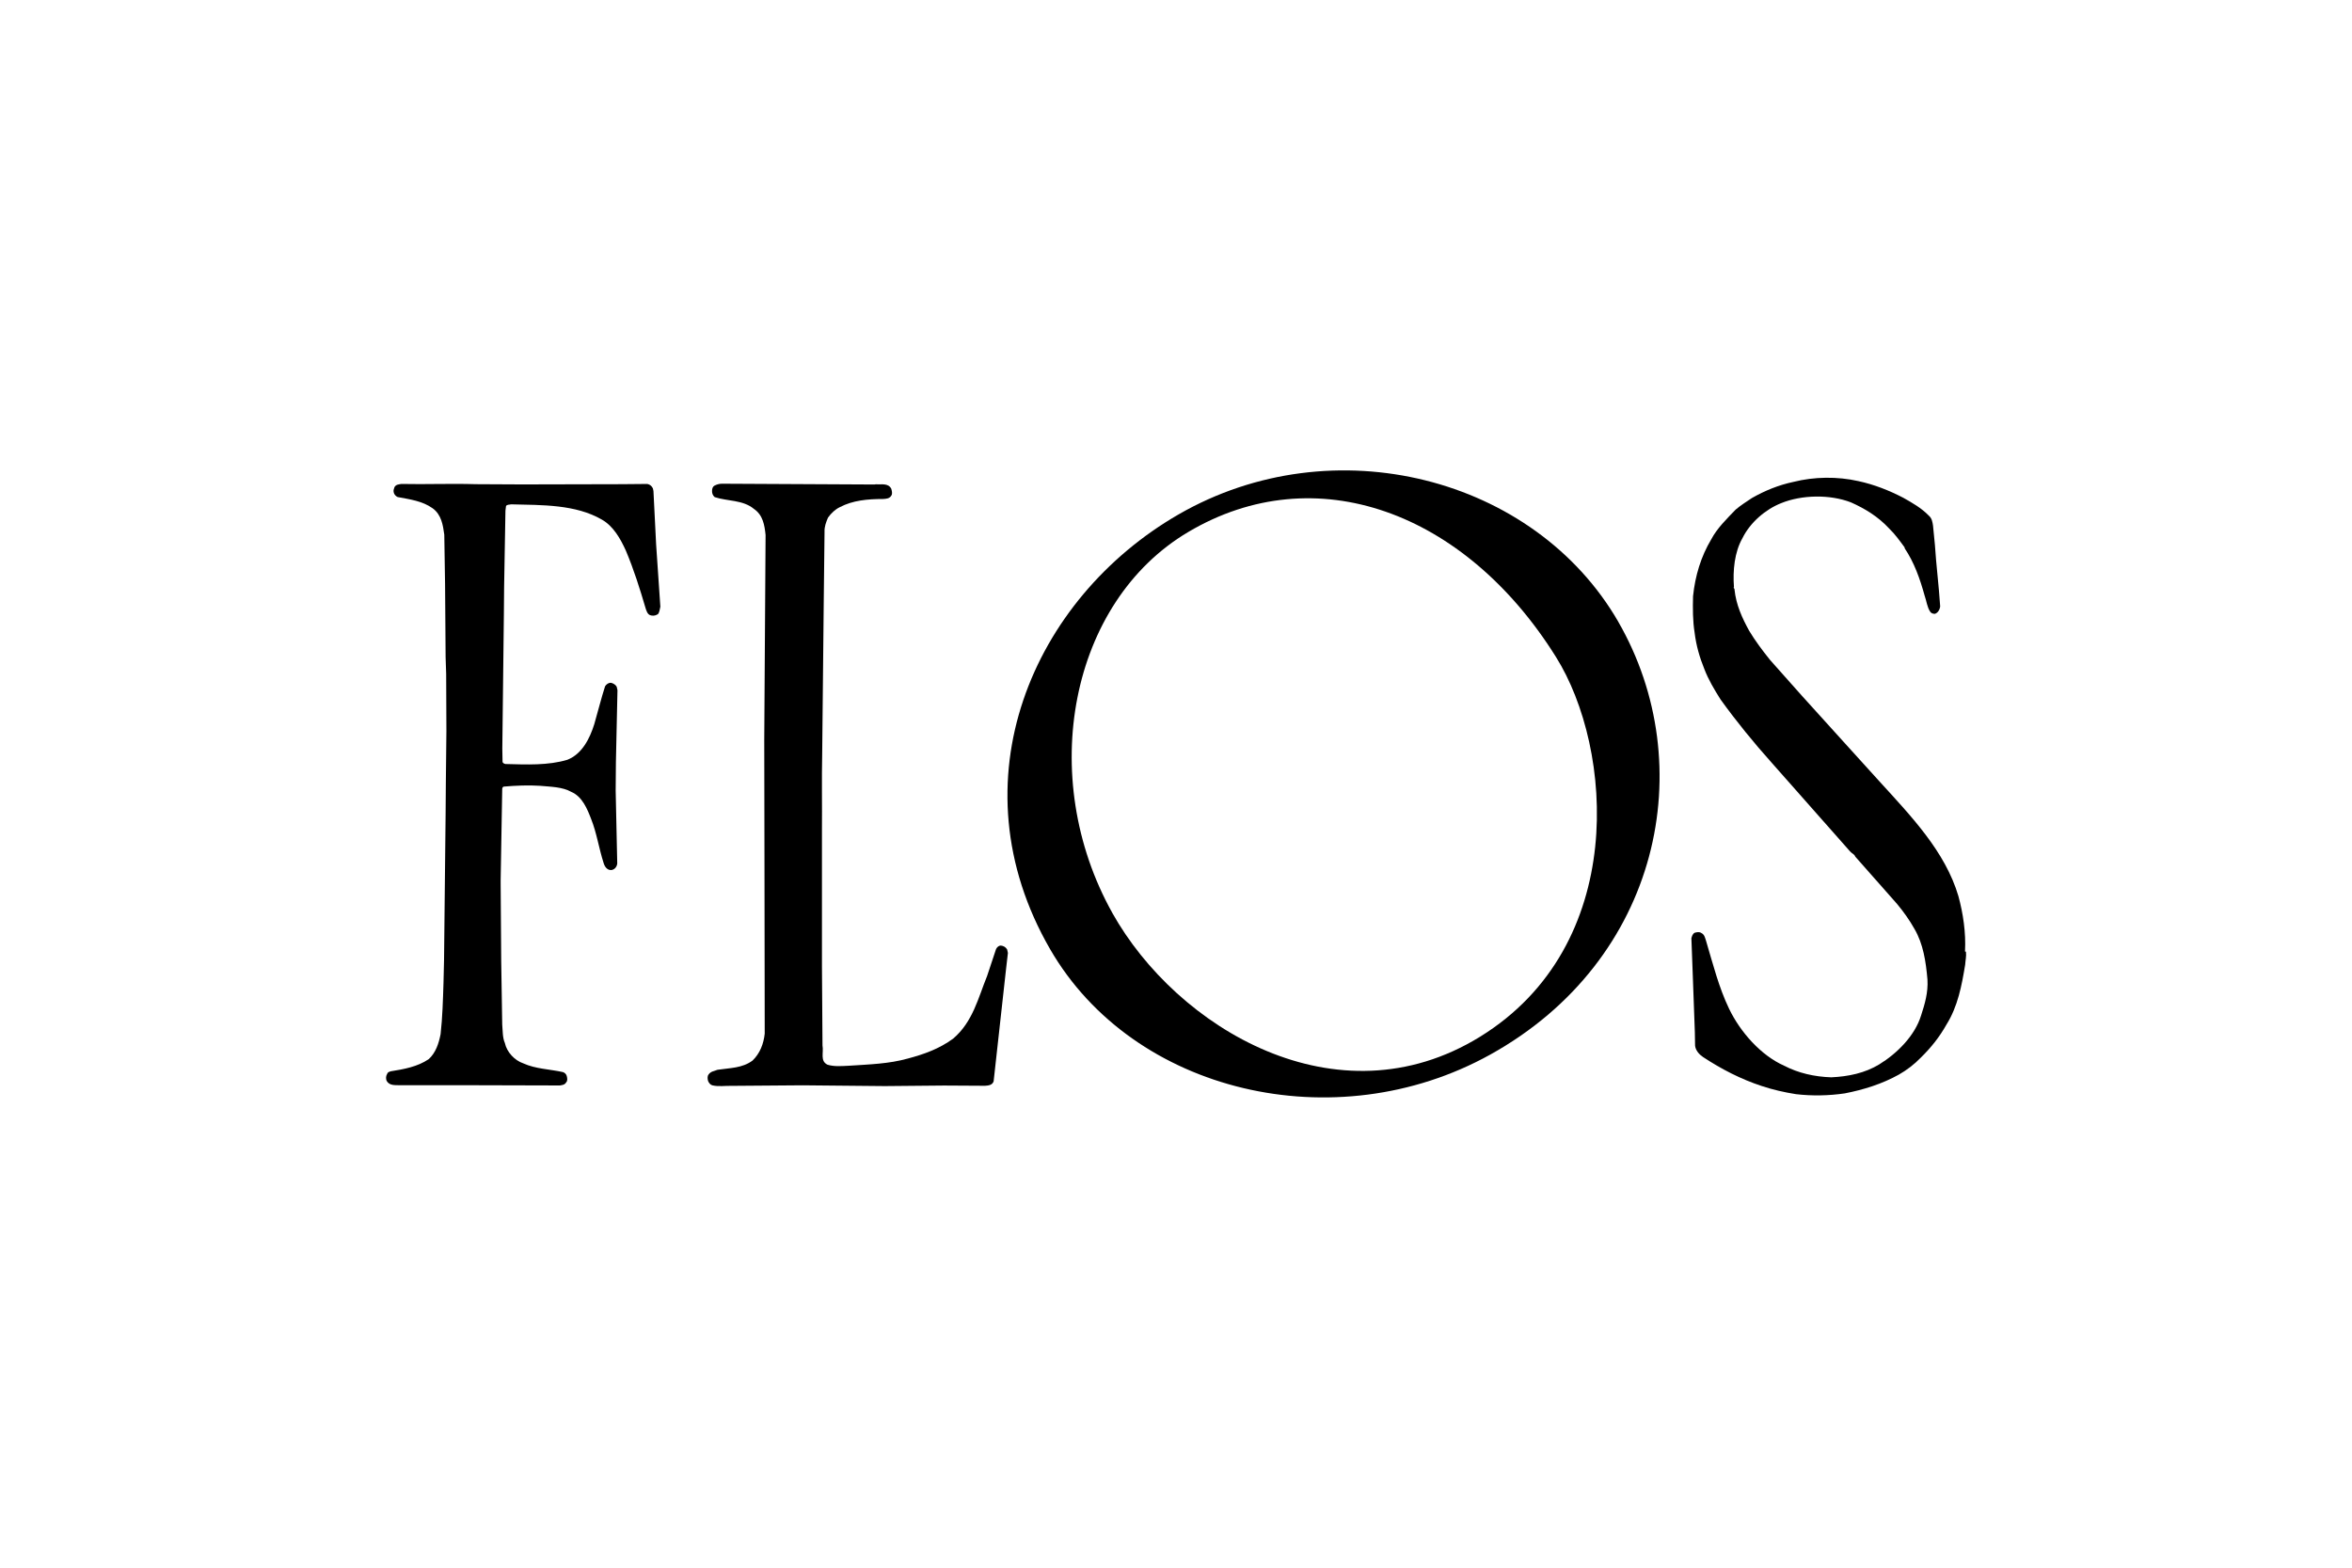 <svg xmlns="http://www.w3.org/2000/svg" id="Layer_5" data-name="Layer 5" viewBox="0 0 300 200"><path d="M250.76,121.45c.07.5-.07,1.08-.1,1.61-.44,2.69-.94,5.34-2.39,7.66-.87,1.55-1.95,2.92-3.26,4.2-.84.87-1.81,1.61-2.82,2.18-2.12,1.18-4.47,1.92-6.89,2.39-2.05.3-4.17.34-6.22.1-1.51-.24-2.96-.57-4.37-1.04-2.65-.87-5.14-2.15-7.49-3.7-.5-.34-.94-.84-1.01-1.44l-.03-1.71-.24-6.62-.2-5.38c.07-.27.17-.6.44-.71.27-.07.57-.13.81.03.44.2.5.67.64,1.08.87,2.92,1.61,5.88,2.92,8.6,1.44,2.99,4.07,5.95,7.02,7.26,1.81.94,3.86,1.41,6.01,1.48,2.18-.1,4.3-.54,6.12-1.65,2.25-1.38,4.54-3.63,5.34-6.25.47-1.44.91-2.92.81-4.57-.2-2.32-.54-4.54-1.65-6.45-.64-1.14-1.38-2.18-2.22-3.19l-5.34-6.05c-.1-.3-.44-.4-.67-.67l-9.95-11.26c-2.32-2.59-4.54-5.31-6.55-8.1-.81-1.28-1.55-2.52-2.08-3.9-.6-1.48-1.04-2.99-1.24-4.64-.24-1.48-.24-3.09-.2-4.64.27-2.62,1.01-5.07,2.32-7.26.74-1.41,1.98-2.62,3.12-3.8.67-.57,1.38-1.01,2.08-1.48,1.65-.94,3.39-1.65,5.28-2.05,2.65-.67,5.61-.71,8.3-.1,2.02.44,3.9,1.18,5.71,2.12,1.14.64,2.32,1.31,3.26,2.28.4.34.47.81.54,1.28l.24,2.45c.17,2.65.5,5.17.67,7.83-.03.4-.27.84-.67.97-.24,0-.47-.07-.6-.27-.4-.6-.47-1.38-.71-2.05-.6-2.15-1.31-4.2-2.55-6.05v-.1c-.6-.81-1.21-1.68-1.98-2.42-1.44-1.55-3.12-2.55-4.87-3.33-2.69-1.04-6.28-.97-8.9.1-1.95.77-3.93,2.42-4.94,4.47-1.01,1.78-1.24,4.1-1.08,6.25-.13.13.1.13.07.3.2,1.95.97,3.63,1.88,5.28.77,1.28,1.68,2.49,2.65,3.7l4,4.5,5.41,5.98,4.54,5.01c4.1,4.5,8.4,8.97,10.08,14.65.6,2.22.97,4.64.84,7.06l.13.03Z"></path><path d="M126.74,137.95c-.17.5-.67.54-1.11.57l-5.21-.03-7.56.07-10.48-.1-9.04.07c-.84-.03-1.68.13-2.49-.07-.24-.07-.44-.3-.54-.57-.07-.27-.1-.6.07-.81.27-.4.74-.44,1.14-.6,1.58-.24,3.16-.2,4.47-1.18.94-.91,1.41-2.12,1.55-3.43l-.03-21.07-.03-16.4.17-26.14c-.13-1.28-.34-2.55-1.48-3.33-1.41-1.18-3.39-.97-5.01-1.51-.24-.2-.34-.47-.34-.77,0-.27.07-.54.27-.67.3-.17.64-.27,1.01-.27l19.29.1c.17,0,.2,0,.34-.03.64.07,1.55-.2,1.95.57.07.24.17.6.03.84-.24.44-.67.44-1.08.47-1.95,0-3.86.17-5.51,1.04-.57.27-1.11.77-1.51,1.34-.24.57-.47,1.14-.44,1.81l-.1,8.84-.2,19.49c-.07,3.19,0,6.48-.03,9.68v17.34l.07,10.18c.17.91-.34,1.98.64,2.45.87.27,1.85.17,2.76.13,2.59-.17,5.07-.24,7.46-.91,2.05-.54,4.03-1.24,5.81-2.55,2.52-2.15,3.19-5.21,4.33-8l1.14-3.43c.13-.24.34-.44.6-.44.34.03.64.2.81.5l.1.44-.24,2.08-1.58,14.28Z"></path><path d="M83.83,78.38c-.24.2-.64.2-.91.1-.34-.13-.47-.57-.57-.87-.74-2.52-1.51-4.97-2.52-7.36-.67-1.48-1.58-3.12-3.06-3.96-3.36-1.95-7.59-1.85-11.59-1.95-.2.07-.54,0-.64.24l-.07.57-.17,9.74-.03,3.46-.2,17.17.03,1.68c.03.17.24.24.37.27,2.69.07,5.44.2,7.9-.54,1.88-.74,2.86-2.72,3.43-4.54.47-1.61.87-3.26,1.38-4.84.17-.27.47-.47.77-.44.27.07.57.24.71.5l.1.44-.2,9.17-.03,3.66.2,9.27c-.03.37-.27.71-.6.81-.27.1-.57,0-.77-.2-.2-.2-.3-.44-.37-.67-.6-1.85-.87-3.8-1.58-5.58-.5-1.31-1.14-2.89-2.55-3.49-1.14-.64-2.59-.64-3.96-.77-1.55-.1-3.09-.03-4.64.1-.13.03-.2.17-.2.3l-.2,11.59v.54l.07,9.78.13,8.16c.07.77.03,1.65.34,2.35.24,1.14,1.24,2.22,2.35,2.59,1.55.71,3.36.74,5.04,1.11.24.07.44.27.5.5.07.27.13.6-.07.81-.2.34-.5.34-.81.4l-11.05-.03h-9.27c-.64-.03-1.41.1-1.78-.57-.1-.27-.1-.6.07-.87.07-.24.27-.27.47-.34,1.68-.27,3.39-.57,4.84-1.55.91-.84,1.28-2.02,1.51-3.19.24-2.15.3-4.33.37-6.55l.07-2.92.2-18.68.03-3.96.07-6.55-.03-7.29-.07-2.15-.07-9.34-.1-6.28c-.17-1.24-.37-2.55-1.48-3.36-1.31-.94-2.89-1.14-4.47-1.44-.24-.1-.47-.37-.5-.6-.07-.24.03-.47.1-.67.2-.34.54-.34.87-.4,3.16.07,6.28-.07,9.51.03l5.91.03,12.67-.03,3.29-.03c.34.07.57.27.71.57l.07.34.34,6.79.54,7.96c-.1.4-.1.77-.37,1.01"></path><path d="M141.86,116.44c8.23,14.72,28.69,27.05,46.91,15.83,18.92-11.66,17.04-36.76,9.68-48.48-11.63-18.58-30.71-25.5-46.87-15.93-15.12,8.94-19.39,31.25-9.71,48.59M206.41,79.32c10.52,18.24,5.41,43.18-16.36,55.24-19.72,10.92-45.49,4.91-56.11-13.47-12.4-21.47-2.18-44.76,16.4-55.47,19.72-11.36,45.39-4.8,56.08,13.71"></path></svg>